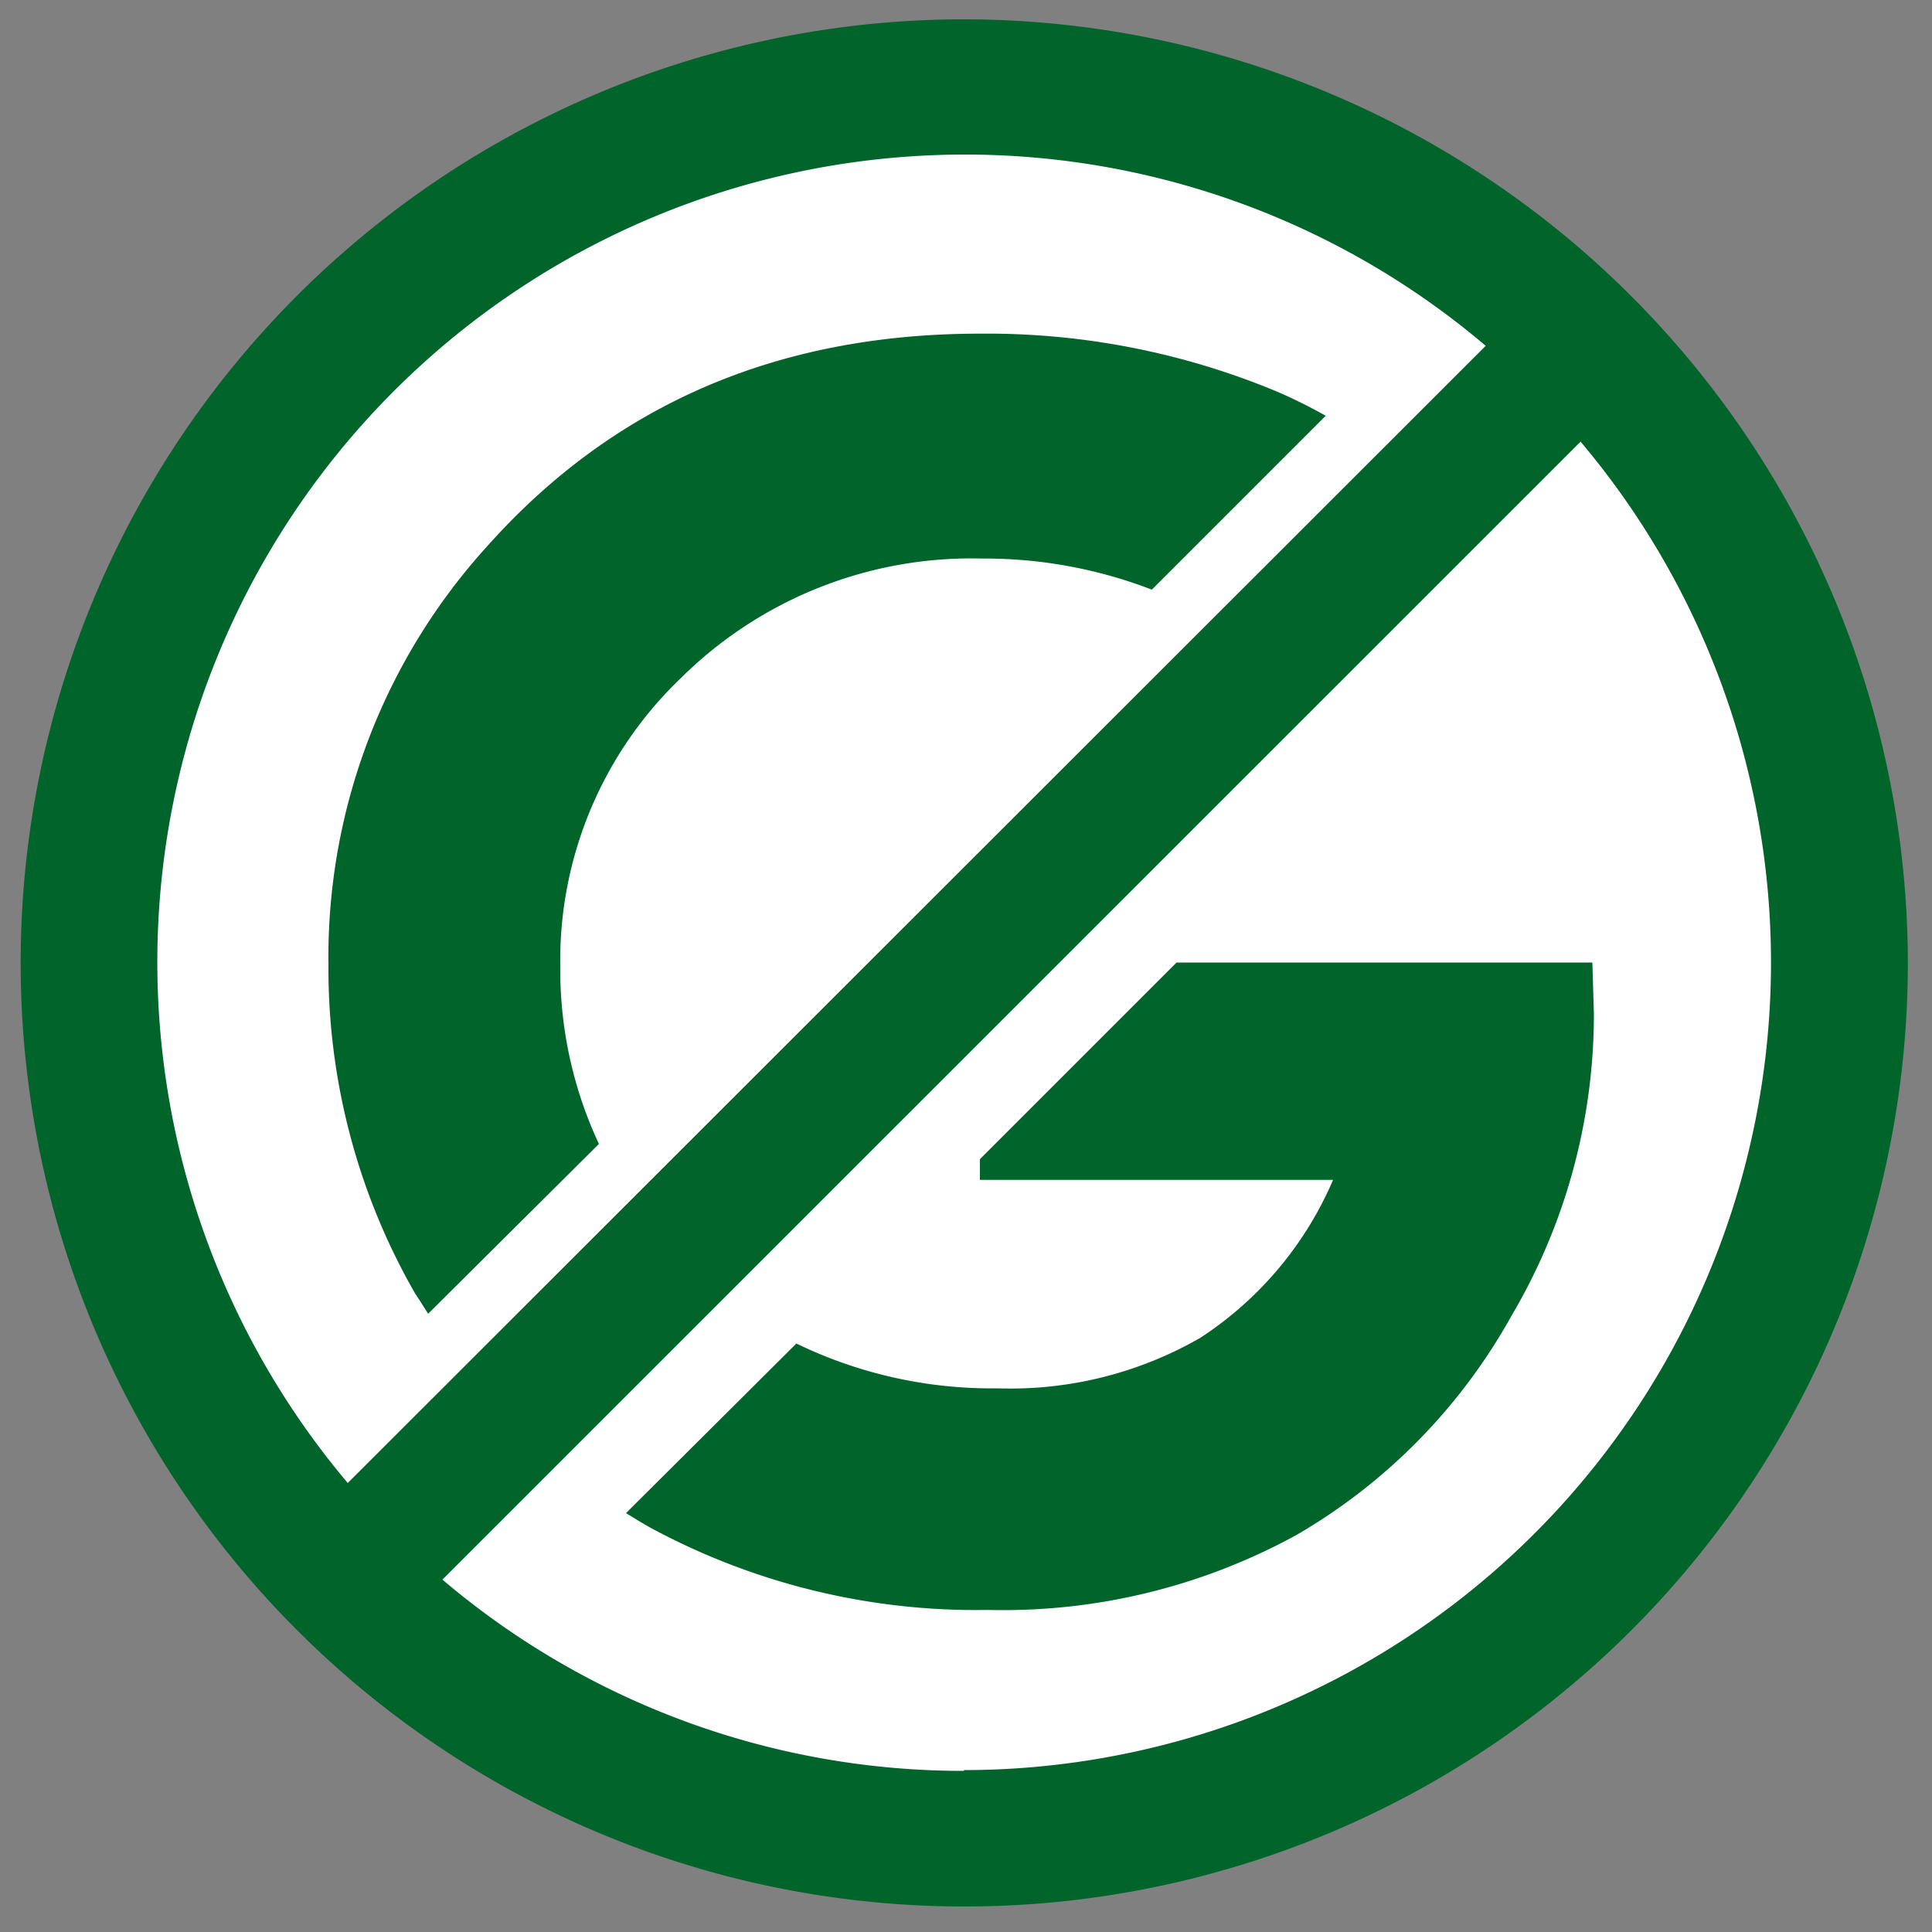 <svg id="_ÎÓÈ_1" data-name="—ÎÓÈ_1" xmlns="http://www.w3.org/2000/svg" viewBox="0 0 100 100"><rect x="0" y="0" width="100" height="100" fill="#808080" stroke="none"/><defs><style>.cls-1{fill:#fff;}.cls-2{fill:#00642b;}</style></defs><title>sans-gluten</title><circle class="cls-1" cx="50.05" cy="50.02" r="45.07"/><path class="cls-2" d="M22.16,68,31,59.21A21.25,21.25,0,0,1,29,50.07a20.23,20.23,0,0,1,6.27-15,21.36,21.36,0,0,1,15.57-6.16,24.05,24.05,0,0,1,8.78,1.61l9-9a26.78,26.78,0,0,0-2.52-1.25,39,39,0,0,0-15.37-3q-15.7,0-25.51,11A31.62,31.62,0,0,0,17,49.94a33.79,33.79,0,0,0,4.48,17C21.72,67.3,21.94,67.65,22.16,68Z"/><path class="cls-2" d="M60.9,49.82,50.72,60v1.07H69a18.39,18.39,0,0,1-6.88,8.18,19.7,19.7,0,0,1-10.48,2.61,23.15,23.15,0,0,1-10.42-2.32L32.4,78.32c.42.25.83.51,1.26.75a35.44,35.44,0,0,0,17.48,4.26,31.57,31.57,0,0,0,16-3.9,29.86,29.86,0,0,0,11.08-11.3,30.72,30.72,0,0,0,4.28-15.66l-.08-2.65Z"/><path class="cls-2" d="M49.9,1A48.84,48.84,0,1,0,98.75,49.79,48.9,48.9,0,0,0,49.9,1Zm0,7a41.62,41.62,0,0,1,27,9.9L18,76.76A41.8,41.8,0,0,1,49.9,8Zm0,83.66a41.61,41.61,0,0,1-27-9.9l58.91-58.9A41.8,41.8,0,0,1,49.9,91.62Z"/></svg>